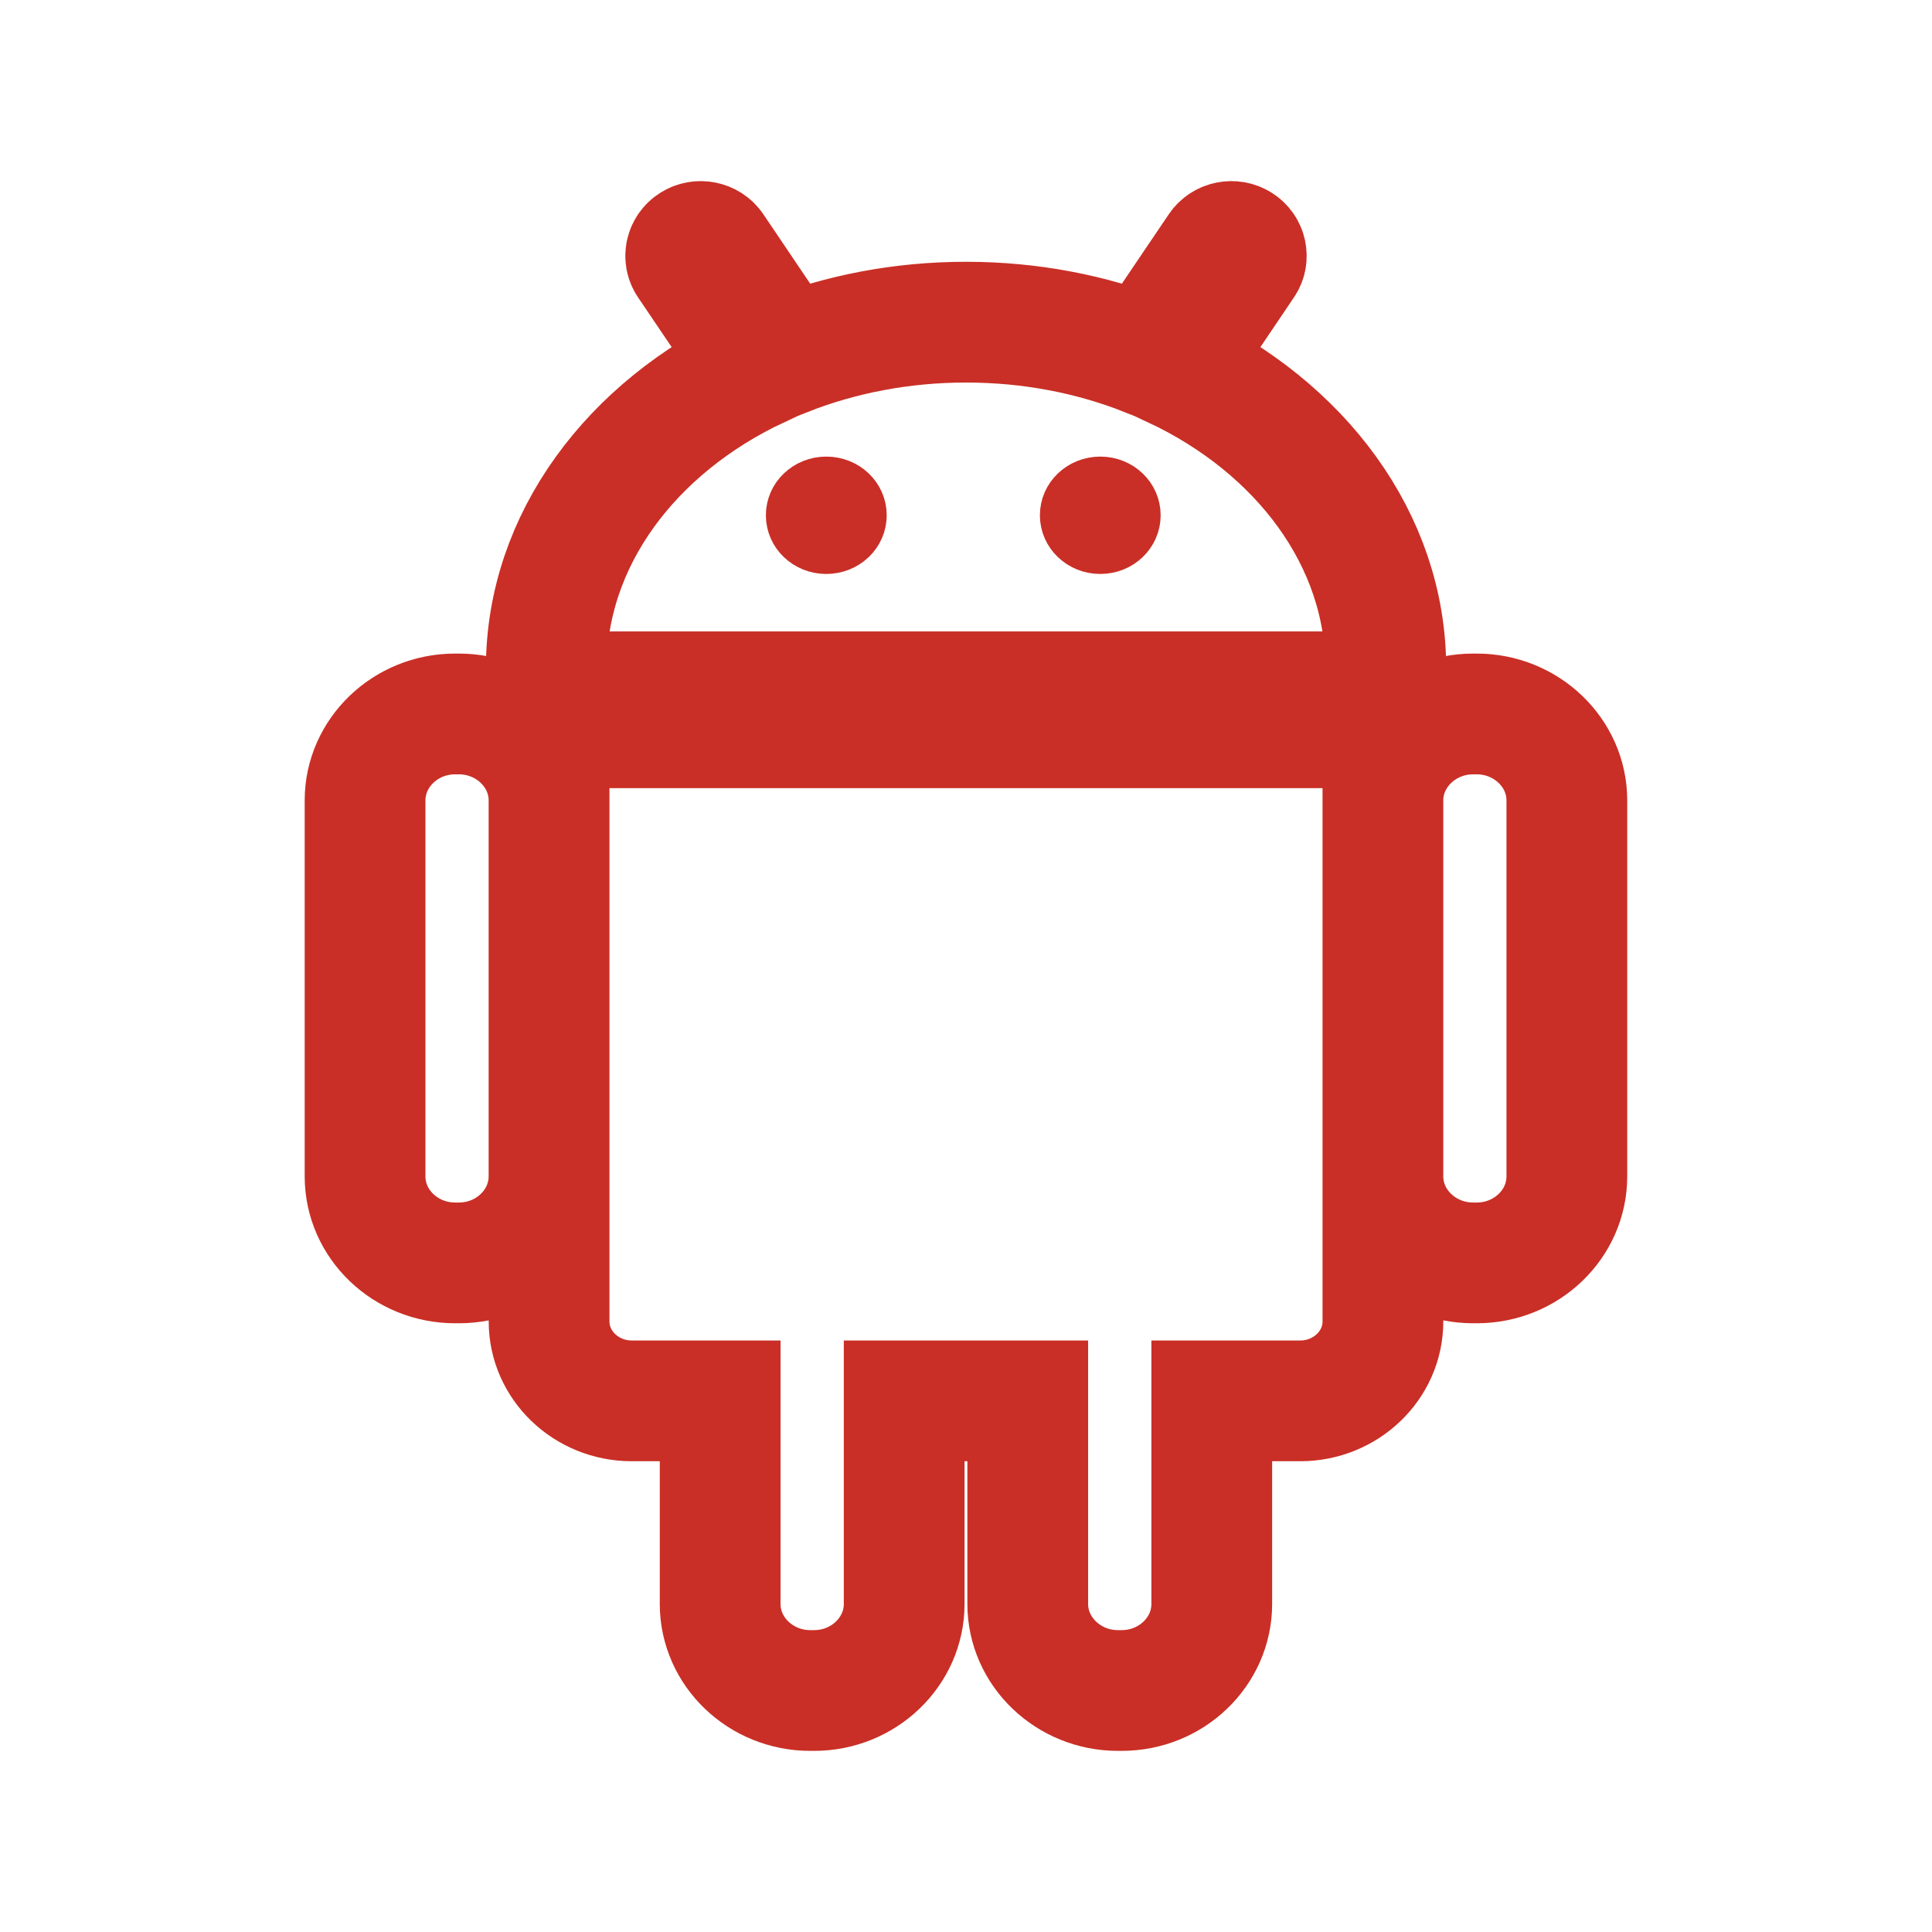 <svg width="24" height="24" viewBox="0 0 24 24" fill="none" xmlns="http://www.w3.org/2000/svg">
<path d="M5.701 8.869H5.653C5.037 8.869 4.535 9.353 4.535 9.942V14.614C4.535 15.206 5.037 15.688 5.653 15.688H5.702C6.318 15.688 6.82 15.204 6.82 14.614V9.942C6.82 9.353 6.317 8.869 5.701 8.869ZM6.821 16.417C6.821 16.96 7.283 17.402 7.848 17.402H8.946V19.925C8.946 20.518 9.45 21 10.065 21H10.113C10.729 21 11.232 20.517 11.232 19.925V17.402H12.767V19.925C12.767 20.518 13.273 21 13.887 21H13.934C14.551 21 15.053 20.517 15.053 19.925V17.402H16.152C16.717 17.402 17.179 16.96 17.179 16.417V9.041H6.821V16.417ZM14.58 4.567L15.452 3.275C15.508 3.194 15.483 3.082 15.398 3.029C15.313 2.975 15.197 2.998 15.141 3.081L14.237 4.418C13.559 4.151 12.801 4.002 12.001 4.002C11.2 4.002 10.443 4.151 9.763 4.418L8.861 3.081C8.805 2.998 8.688 2.975 8.603 3.029C8.517 3.082 8.492 3.194 8.548 3.275L9.421 4.567C7.847 5.307 6.786 6.703 6.786 8.303C6.786 8.401 6.792 8.498 6.801 8.594H17.201C17.209 8.498 17.215 8.401 17.215 8.303C17.215 6.703 16.153 5.307 14.58 4.567ZM18.345 8.869H18.299C17.683 8.869 17.179 9.353 17.179 9.942V14.614C17.179 15.206 17.684 15.688 18.299 15.688H18.346C18.963 15.688 19.464 15.204 19.464 14.614V9.942C19.464 9.353 18.961 8.869 18.345 8.869Z" stroke="#C92F26" stroke-width="1.5"/>
<path d="M10.264 6.88C9.988 6.88 9.764 6.667 9.764 6.401C9.764 6.135 9.988 5.922 10.264 5.922C10.542 5.922 10.765 6.135 10.765 6.401C10.765 6.667 10.541 6.88 10.264 6.88ZM13.668 6.88C13.392 6.88 13.168 6.667 13.168 6.401C13.168 6.135 13.392 5.922 13.668 5.922C13.945 5.922 14.168 6.135 14.168 6.401C14.168 6.667 13.945 6.88 13.668 6.88Z" fill="#C92F26" stroke="#C92F26" stroke-width="0.5"/>
</svg>
